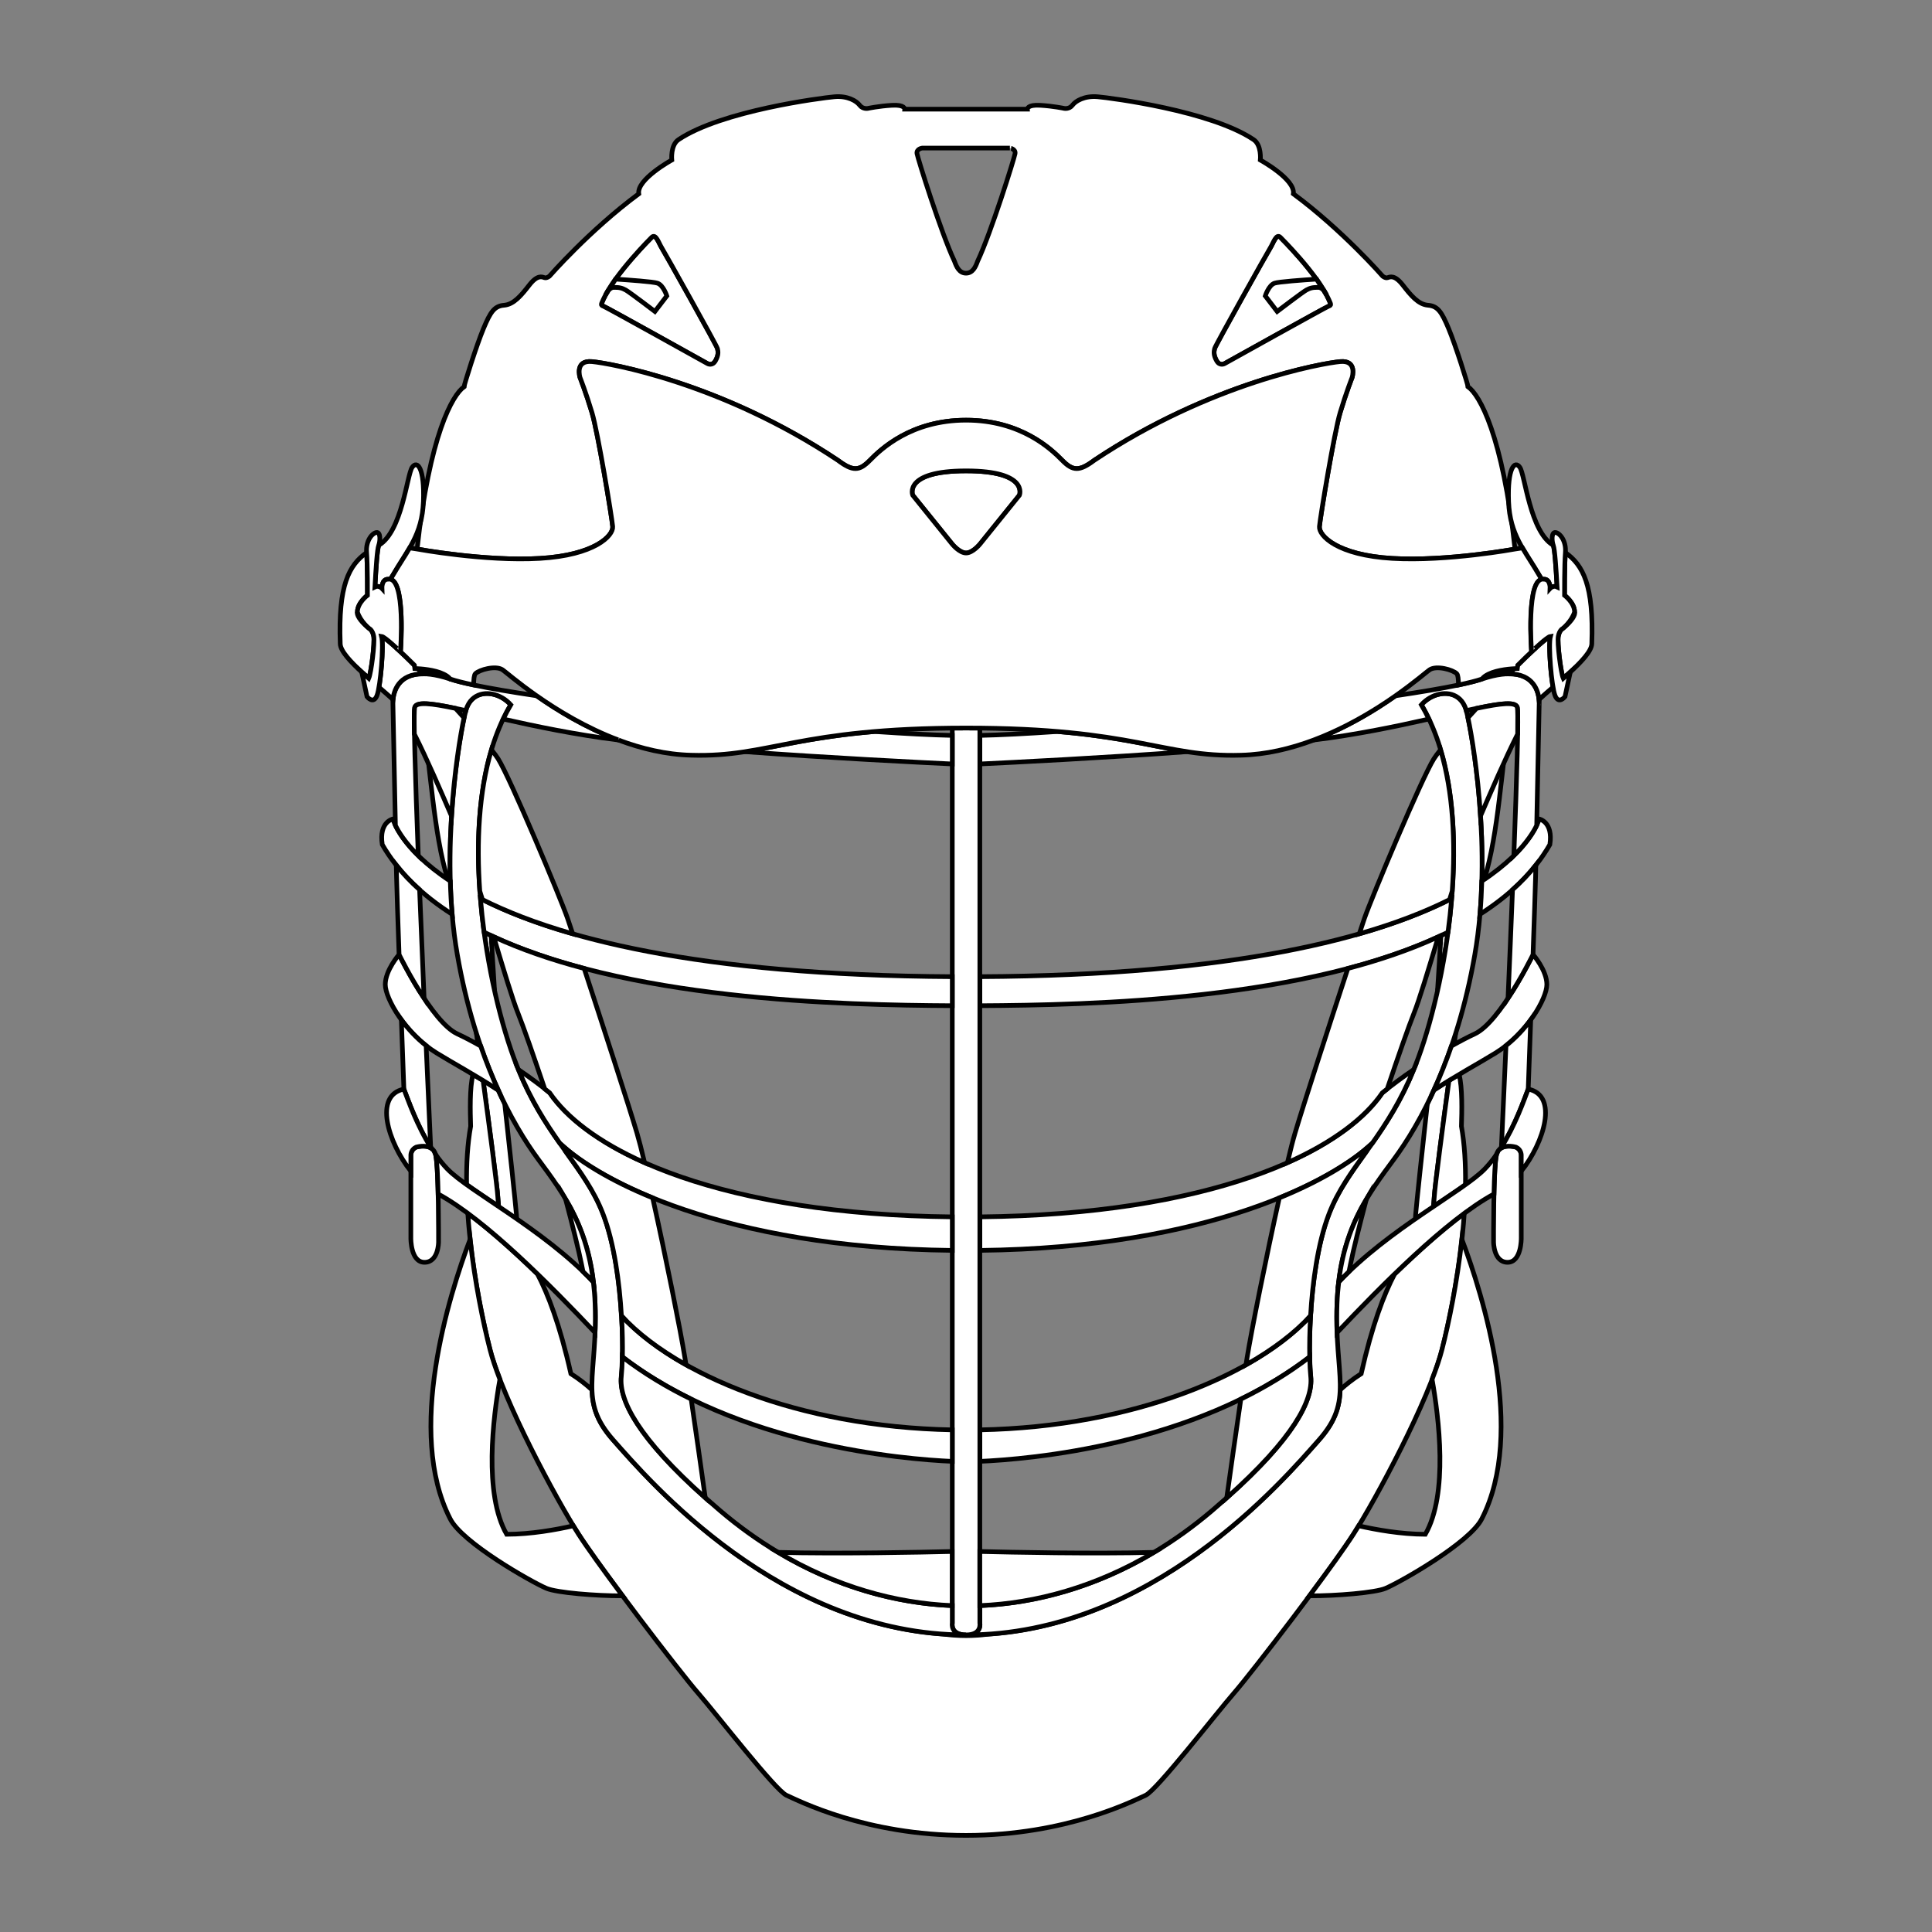 <?xml version="1.0" encoding="utf-8"?>
<!-- Generator: Adobe Illustrator 16.0.0, SVG Export Plug-In . SVG Version: 6.00 Build 0)  -->
<!DOCTYPE svg PUBLIC "-//W3C//DTD SVG 1.1//EN" "http://www.w3.org/Graphics/SVG/1.1/DTD/svg11.dtd">
<svg version="1.1" xmlns="http://www.w3.org/2000/svg" xmlns:xlink="http://www.w3.org/1999/xlink" x="0px" y="0px" width="200px"
	 height="200px" viewBox="0 0 200 200" enable-background="new 0 0 200 200" xml:space="preserve">
<rect x="0" y="0" width="200" height="200" fill="#808080" stroke="none"/>
<g id="Layer_1">
</g>
<g id="OUTLINES">
	<path fill="#FFFFFF" stroke="#000000" stroke-width="0.482" stroke-miterlimit="10" d="M68.495,25.639
		c-0.289-0.454-0.605-1.507-1.031-1.073c0,0-3.794,3.753-4.99,6.393c-0.247,0.577-0.33,0.618,0,0.742s10.764,5.939,10.764,5.939
		s0.495,0.289,0.825-0.289c0.33-0.577,0.289-0.949,0.207-1.278C74.186,35.742,68.783,26.093,68.495,25.639z"/>
	<path fill="#FFFFFF" stroke="#000000" stroke-width="0.482" stroke-miterlimit="10" d="M131.513,25.639
		c0.289-0.454,0.605-1.507,1.031-1.073c0,0,3.794,3.753,4.989,6.393c0.248,0.577,0.33,0.618,0,0.742
		c-0.329,0.124-10.763,5.939-10.763,5.939s-0.495,0.289-0.824-0.289c-0.33-0.577-0.29-0.949-0.206-1.278
		C125.822,35.742,131.225,26.093,131.513,25.639z"/>
	<path fill="#FFFFFF" stroke="#000000" stroke-width="0.482" stroke-miterlimit="10" d="M151.97,40.038
		c0-0.201-1.287-4.301-2.011-6.028c-0.723-1.729-1.125-2.332-2.13-2.412c-1.005-0.081-1.768-1.005-2.612-2.09
		c-0.844-1.085-1.325-0.844-1.567-0.764c-0.241,0.081-0.522-0.161-0.522-0.161s-4.14-4.743-9.243-8.52
		c0.24-1.487-3.417-3.497-3.417-3.497s0.161-1.567-0.723-2.13c-4.462-2.974-14.75-4.3-16.116-4.42
		c-1.366-0.121-2.291,0.442-2.612,0.874c-0.321,0.433-0.844,0.332-0.844,0.332s-1.126-0.241-2.492-0.322s-1.326,0.402-1.326,0.402
		s-3.376,0-6.35,0c-2.974,0-6.35,0-6.35,0s0.04-0.483-1.327-0.402c-1.366,0.081-2.491,0.322-2.491,0.322s-0.522,0.102-0.844-0.332
		c-0.322-0.432-1.246-0.995-2.612-0.874c-1.367,0.12-11.655,1.446-16.116,4.42c-0.884,0.563-0.723,2.13-0.723,2.13
		s-3.658,2.01-3.417,3.497c-5.104,3.777-9.243,8.52-9.243,8.52s-0.282,0.241-0.523,0.161c-0.241-0.081-0.723-0.322-1.567,0.764
		c-0.844,1.085-1.607,2.009-2.612,2.09c-1.004,0.08-1.406,0.683-2.13,2.412c-0.724,1.728-2.01,5.827-2.01,6.028
		c-1.206,0.844-3.577,5.023-4.862,16.799c0,0,7.008,1.298,12.699,0.968c5.691-0.33,7.629-2.35,7.547-3.299
		c-0.083-0.948-1.526-9.732-2.145-11.794s-1.237-3.629-1.237-3.629s-0.577-1.814,1.237-1.649
		c1.815,0.165,13.403,2.188,25.445,10.208c1.567,1.174,2.227,1.135,3.34,0c1.113-1.135,4.251-4.146,9.94-4.146
		c5.69,0,8.828,3.011,9.941,4.146s1.773,1.174,3.341,0c12.042-8.02,23.63-10.043,25.445-10.208c1.814-0.165,1.236,1.649,1.236,1.649
		s-0.618,1.567-1.236,3.629c-0.62,2.062-2.062,10.846-2.146,11.794c-0.082,0.949,1.856,2.969,7.547,3.299
		c5.691,0.33,12.7-0.968,12.7-0.968C155.546,45.062,153.175,40.882,151.97,40.038z M74.062,37.351
		c-0.33,0.578-0.825,0.289-0.825,0.289s-10.434-5.815-10.764-5.939s-0.247-0.165,0-0.742c1.196-2.64,4.99-6.393,4.99-6.393
		c0.426-0.434,0.742,0.619,1.031,1.073c0.289,0.454,5.691,10.104,5.773,10.434C74.351,36.402,74.392,36.773,74.062,37.351z
		 M105.078,15.906c-0.082,0.495-2.475,8.166-3.876,11.135c-0.207,0.578-0.5,1.237-1.199,1.237s-0.992-0.66-1.198-1.237
		c-1.402-2.969-3.794-10.64-3.877-11.135c-0.082-0.495,0.537-0.577,0.537-0.577s1.938,0,4.538,0s4.539,0,4.539,0
		S105.161,15.411,105.078,15.906z M137.533,31.701c-0.329,0.124-10.763,5.939-10.763,5.939s-0.495,0.289-0.824-0.289
		c-0.33-0.577-0.29-0.949-0.206-1.278c0.082-0.33,5.484-9.979,5.772-10.434c0.289-0.454,0.605-1.507,1.031-1.073
		c0,0,3.794,3.753,4.989,6.393C137.781,31.536,137.863,31.577,137.533,31.701z"/>
	<path fill="#FFFFFF" stroke="#000000" stroke-width="0.482" stroke-miterlimit="10" d="M49.736,93.019
		c0.281,0.143,0.572,0.286,0.87,0.429c-0.1-1.398-0.193-2.558-0.277-3.293c-0.161-1.414-0.373-3.982-0.569-6.629
		C49.446,86.607,49.474,89.845,49.736,93.019z"/>
	<path fill="#FFFFFF" stroke="#000000" stroke-width="0.482" stroke-miterlimit="10" d="M49.764,108.293
		c-0.155-0.447-0.306-0.909-0.454-1.379c0.051,0.386,0.097,0.714,0.135,0.964c0.012,0.074,0.024,0.16,0.039,0.254
		c0.093,0.052,0.184,0.102,0.277,0.154C49.762,108.288,49.763,108.29,49.764,108.293z"/>
	<path fill="#FFFFFF" stroke="#000000" stroke-width="0.482" stroke-miterlimit="10" d="M50.009,111.856
		c0.617,4.496,1.469,10.998,1.526,12.058c0.081,1.486,0.402,4.502,1.286,4.501c0.402,0,0.804-0.804,0.643-2.652
		c-0.116-1.33-0.731-7.156-1.216-11.516c-0.225-0.453-0.449-0.917-0.673-1.406C51.053,112.501,50.528,112.174,50.009,111.856z"/>
	<path fill="#FFFFFF" stroke="#000000" stroke-width="0.482" stroke-miterlimit="10" d="M46.616,91.215
		c-0.231-8.292,1.144-15.885,1.606-17.656c-2.194-0.488-3.803-0.792-4.641-0.697c1.005,6.603,1.28,13.366,2.775,18.177
		C46.442,91.098,46.526,91.156,46.616,91.215z"/>
	<path fill="#FFFFFF" stroke="#000000" stroke-width="0.482" stroke-miterlimit="10" d="M46.608,70.295
		c-0.104-0.113-0.206-0.214-0.301-0.283c-1.072-0.783-3.373-0.805-3.373-0.805c0.042,0.201,0.078,0.404,0.118,0.605
		C43.9,69.672,45.05,69.774,46.608,70.295z"/>
	<path fill="#FFFFFF" stroke="#000000" stroke-width="0.482" stroke-miterlimit="10" d="M51.193,102.507
		c-0.119-1.867-0.24-3.833-0.358-5.666c-0.239-0.112-0.483-0.222-0.718-0.338C50.401,98.6,50.773,100.62,51.193,102.507z"/>
	<path fill="#FFFFFF" stroke="#000000" stroke-width="0.482" stroke-miterlimit="10" d="M150.249,83.499
		c-0.197,2.656-0.409,5.238-0.57,6.656c-0.084,0.735-0.178,1.896-0.278,3.295c0.3-0.144,0.593-0.288,0.875-0.431
		C150.539,89.836,150.566,86.588,150.249,83.499z"/>
	<path fill="#FFFFFF" stroke="#000000" stroke-width="0.482" stroke-miterlimit="10" d="M149.173,96.844
		c-0.119,1.841-0.24,3.818-0.36,5.692c0.423-1.895,0.798-3.925,1.083-6.033C149.659,96.621,149.413,96.73,149.173,96.844z"/>
	<path fill="#FFFFFF" stroke="#000000" stroke-width="0.482" stroke-miterlimit="10" d="M150.25,108.286
		c0.093-0.052,0.182-0.101,0.273-0.151c0.014-0.096,0.027-0.182,0.039-0.257c0.038-0.244,0.082-0.563,0.132-0.938
		c-0.146,0.46-0.294,0.914-0.446,1.354C150.249,108.29,150.25,108.288,150.25,108.286z"/>
	<path fill="#FFFFFF" stroke="#000000" stroke-width="0.482" stroke-miterlimit="10" d="M147.759,114.259
		c-0.485,4.359-1.1,10.175-1.216,11.504c-0.16,1.849,0.242,2.652,0.644,2.652c0.884,0.001,1.206-3.015,1.286-4.501
		c0.058-1.06,0.908-7.559,1.525-12.056c-0.518,0.316-1.04,0.644-1.561,0.982C148.212,113.335,147.985,113.802,147.759,114.259z"/>
	<path fill="#FFFFFF" stroke="#000000" stroke-width="0.482" stroke-miterlimit="10" d="M156.956,69.812
		c0.038-0.202,0.075-0.404,0.117-0.605c0,0-2.301,0.022-3.373,0.805c-0.095,0.069-0.197,0.171-0.302,0.284l0,0
		C154.956,69.775,156.105,69.672,156.956,69.812z"/>
	<path fill="#FFFFFF" stroke="#000000" stroke-width="0.482" stroke-miterlimit="10" d="M151.79,73.56
		c0.462,1.771,1.838,9.363,1.606,17.656c0.088-0.058,0.17-0.115,0.254-0.172c1.496-4.812,1.771-11.577,2.776-18.181
		C155.588,72.769,153.98,73.073,151.79,73.56z"/>
	<path fill="#FFFFFF" stroke="#000000" stroke-width="0.482" stroke-miterlimit="10" d="M136.283,28.894
		c-1.402,0.091-3.91,0.272-4.343,0.421c-0.605,0.209-0.962,1.317-0.962,1.317l1.233,1.611c0,0,2.637-2.008,3.019-2.217
		c0.382-0.209,0.664-0.293,1.291-0.272c0.159,0.005,0.35,0.136,0.546,0.328c0.087,0.146,0.168,0.29,0.245,0.432L136.283,28.894z"/>
	<path fill="#FFFFFF" stroke="#000000" stroke-width="0.482" stroke-miterlimit="10" d="M63.725,28.894
		c1.402,0.091,3.909,0.272,4.342,0.421c0.606,0.209,0.962,1.317,0.962,1.317l-1.234,1.611c0,0-2.636-2.008-3.018-2.217
		c-0.382-0.209-0.664-0.293-1.292-0.272c-0.158,0.005-0.349,0.136-0.544,0.328c-0.087,0.146-0.169,0.29-0.246,0.432L63.725,28.894z"
		/>
	<path fill="#FFFFFF" stroke="#000000" stroke-width="0.482" stroke-miterlimit="10" d="M98.566,56.319
		c0,0,0.745,0.925,1.442,0.925c0.698,0,1.442-0.925,1.442-0.925l4.082-5.057c0,0,1.008-2.514-5.52-2.516c-0.001,0-0.003,0-0.005,0
		c-0.001,0-0.003,0-0.004,0c-6.527,0.002-5.519,2.516-5.519,2.516L98.566,56.319z"/>
	<path fill="#FFFFFF" stroke="#000000" stroke-width="0.482" stroke-miterlimit="10" d="M151.286,116.59
		c0.048-1.554,0.11-3.988-0.24-5.362c-0.345,0.204-0.695,0.416-1.048,0.631c-0.617,4.496-1.468,10.996-1.525,12.056
		c-0.016,0.281-0.04,0.619-0.074,0.98c1.236-0.833,2.368-1.586,3.307-2.258C151.733,120.498,151.614,118.435,151.286,116.59z"/>
	<path fill="#FFFFFF" stroke="#000000" stroke-width="0.482" stroke-miterlimit="10" d="M140.911,142.205
		c-0.859,0.556-1.577,1.117-2.182,1.672c-0.061,1.804-0.545,3.325-2.198,5.191c-3.505,3.954-16.172,18.825-34.112,20.083
		c-0.823,0.11-1.63,0.171-2.416,0.171c-0.787,0-1.596-0.062-2.421-0.172c-16.634-1.171-28.728-14.037-33.191-19.054
		c-0.349-0.393-0.656-0.741-0.91-1.028c-1.652-1.864-2.136-3.385-2.198-5.188c-0.606-0.556-1.326-1.119-2.187-1.676
		c-1.134-5.059-2.382-8.283-3.465-10.329c-2.385-2.31-4.884-4.553-7.205-6.271c0.366,5.356,1.445,10.771,2.299,14.097
		c1.359,5.295,6.869,15.526,9.158,19.104c2.29,3.578,10.446,14.238,12.378,16.457c1.932,2.217,8.013,10.088,9.158,10.589
		S89.576,190,100.003,190s17.44-3.648,18.584-4.149s7.227-8.372,9.158-10.589c1.932-2.219,10.088-12.879,12.378-16.457
		c2.29-3.577,7.799-13.809,9.158-19.104c0.854-3.324,1.933-8.737,2.299-14.094c-2.322,1.721-4.822,3.967-7.209,6.276
		C143.29,133.931,142.044,137.153,140.911,142.205z"/>
	<path fill="#FFFFFF" stroke="#000000" stroke-width="0.482" stroke-miterlimit="10" d="M51.535,123.914
		c-0.057-1.06-0.91-7.562-1.526-12.058c-0.353-0.216-0.703-0.428-1.046-0.632c-0.351,1.373-0.289,3.811-0.241,5.365
		c-0.329,1.844-0.447,3.906-0.419,6.044c0.938,0.672,2.07,1.425,3.306,2.257C51.574,124.531,51.55,124.195,51.535,123.914z"/>
	<path fill="#FFFFFF" stroke="#000000" stroke-width="0.482" stroke-miterlimit="10" d="M151.79,73.56
		c-0.603-2.308-3.229-2.189-4.653-0.602c5.725,9.573,3.003,26.84,0,35.663c-3.003,8.821-7.496,11.637-9.572,17.08
		c-2.077,5.443-2.159,14.171-1.878,16.799c0.282,2.628-2.064,6.944-10.229,13.89c-7.693,6.544-16.219,9.502-24.025,9.822v1.814
		c0,0,0.24,1.22-1.428,1.22c19.218,0,32.868-16.047,36.528-20.177c3.66-4.129,1.596-6.569,1.877-14.134
		c0.282-7.563,3.285-11.393,5.912-14.959c2.628-3.566,6.477-10.417,8.353-21.164C154.55,88.064,152.393,75.867,151.79,73.56z"/>
	<path fill="#FFFFFF" stroke="#000000" stroke-width="0.482" stroke-miterlimit="10" d="M135.67,136.203
		c-5.471,5.982-18.155,11.506-34.238,11.817v3.26c5.019-0.218,22.201-1.638,34.146-10.813
		C135.555,139.284,135.577,137.807,135.67,136.203z"/>
	<path fill="#FFFFFF" stroke="#000000" stroke-width="0.482" stroke-miterlimit="10" d="M146.349,110.721
		c-1.132,0.771-2.242,1.587-3.248,2.403c-4.323,6.349-18.035,12.602-41.669,12.847v3.47c23.75-0.272,36.604-7.249,40.637-11.107
		C143.512,116.286,145.027,113.945,146.349,110.721z"/>
	<path fill="#FFFFFF" stroke="#000000" stroke-width="0.482" stroke-miterlimit="10" d="M158.7,98.812c0,0-3.399,6.992-6.026,8.213
		c-0.724,0.336-1.548,0.766-2.424,1.262c-0.576,1.67-1.188,3.186-1.812,4.555c2.33-1.521,4.723-2.813,6.395-3.846
		c3.191-1.971,5.296-5.607,5.296-7.08C160.128,100.441,158.7,98.812,158.7,98.812z"/>
	<path fill="#FFFFFF" stroke="#000000" stroke-width="0.482" stroke-miterlimit="10" d="M159.339,84.782
		c0,0-0.738,3.003-5.942,6.433c-0.031,1.135-0.092,2.282-0.19,3.43c3.079-1.966,5.583-4.34,7.233-7.213
		C160.804,85.069,159.339,84.782,159.339,84.782z"/>
	<path fill="#FFFFFF" stroke="#000000" stroke-width="0.482" stroke-miterlimit="10" d="M150.275,93.019
		c-7.812,3.986-22.253,7.948-48.844,8.086v3.006c11.412-0.064,34.143-0.532,48.464-7.608
		C150.05,95.358,150.178,94.194,150.275,93.019z"/>
	<path fill="#FFFFFF" stroke="#000000" stroke-width="0.482" stroke-miterlimit="10" d="M155.899,108.243
		c-0.218,4.987-0.399,8.961-0.471,10.514c0.316-0.504,0.603-1.019,0.865-1.528c0.851-1.649,1.433-3.234,1.78-4.152
		c0.047-0.121,0.09-0.233,0.128-0.331c0.064-1.771,0.159-4.371,0.259-7.181C157.78,106.498,156.913,107.442,155.899,108.243z"/>
	<path fill="#FFFFFF" stroke="#000000" stroke-width="0.482" stroke-miterlimit="10" d="M156.575,92.105
		c-0.146,3.727-0.308,7.604-0.464,11.229c1.46-2.201,2.589-4.522,2.589-4.522c0.125-3.604,0.23-6.739,0.262-8.023
		c0.008-0.334,0.018-0.751,0.027-1.226C158.274,90.466,157.465,91.312,156.575,92.105z"/>
	<path fill="#FFFFFF" stroke="#000000" stroke-width="0.482" stroke-miterlimit="10" d="M101.432,76.131v2.955
		c3.462-0.165,12.673-0.627,21.471-1.269c-3.538-0.545-7.039-1.551-13.425-2.09C106.347,75.942,103.585,76.084,101.432,76.131z"/>
	<path fill="#FFFFFF" stroke="#000000" stroke-width="0.482" stroke-miterlimit="10" d="M153.398,70.296
		c-0.003,0.001-0.006,0.002-0.007,0.002c-0.571,0.191-1.389,0.396-2.41,0.611c-1.679,0.352-3.911,0.73-6.517,1.117
		c-2.145,1.505-5.109,3.32-8.495,4.589c4.479-0.564,8.58-1.421,11.949-2.179c-0.243-0.509-0.5-1.006-0.782-1.479
		c1.046-1.166,2.739-1.535,3.804-0.736c0.277,0.208,0.511,0.494,0.681,0.868c0.064,0.145,0.125,0.299,0.169,0.471l0,0
		c3.161-0.703,5.111-1.027,5.283-0.32c0.145,0.598-0.055,7.252-0.36,15.332c1.37-1.35,2.05-2.47,2.366-3.134
		c0.115-5.497,0.257-12.593,0.257-12.593S159.646,68.206,153.398,70.296z"/>
	<path fill="#FFFFFF" stroke="#000000" stroke-width="0.482" stroke-miterlimit="10" d="M156.945,118.757
		c0,0-1.69-0.527-2.027,0.771c-0.338,1.299-0.304,9.056-0.304,9.056s0,2.091,1.449,2.091c1.451,0,1.417-2.495,1.417-2.495v-8.601
		C157.48,119.578,157.49,119.017,156.945,118.757z"/>
	<g>
		<path fill="#FFFFFF" stroke="#000000" stroke-width="0.482" stroke-miterlimit="10" d="M156.945,118.757
			c0.545,0.26,0.535,0.821,0.535,0.821v1.675c2.381-3.015,3.866-7.866,0.722-8.508c-0.42,1.07-1.333,3.755-2.853,6.136
			C155.967,118.453,156.945,118.757,156.945,118.757z"/>
		<path fill="#FFFFFF" stroke="#000000" stroke-width="0.482" stroke-miterlimit="10" d="M154.918,119.527
			c0.001-0.002,0.002-0.006,0.003-0.009c-0.373,0.528-0.776,1.033-1.215,1.489c-2.241,2.324-9.982,6.248-15.12,11.707
			c-0.084,0.705-0.147,1.438-0.178,2.22c-0.041,1.108-0.03,2.104,0.003,3.014c4.573-4.824,11.299-11.667,16.246-14.347
			C154.697,121.805,154.774,120.081,154.918,119.527z"/>
	</g>
	<path fill="#FFFFFF" stroke="#000000" stroke-width="0.482" stroke-miterlimit="10" d="M101.432,168.025V75.373
		c-0.464-0.004-0.937-0.008-1.424-0.008l0,0c0,0-0.001,0-0.002,0s-0.001,0-0.002,0l0,0c-0.487,0-0.959,0.003-1.424,0.008v92.653
		c0,0-0.239,1.219,1.424,1.22l0,0c0.001,0,0.001,0,0.002,0s0.001,0,0.002,0l0,0C101.671,169.244,101.432,168.025,101.432,168.025z"
		/>
	<path fill="#FFFFFF" stroke="#000000" stroke-width="0.482" stroke-miterlimit="10" d="M48.222,73.56
		c0.602-2.308,3.229-2.189,4.653-0.602c-5.725,9.573-3.002,26.84,0,35.663c3.003,8.821,7.496,11.637,9.573,17.08
		s2.159,14.171,1.877,16.799c-0.282,2.628,2.064,6.944,10.229,13.89c7.693,6.544,16.219,9.502,24.025,9.822v1.814
		c0,0-0.24,1.22,1.428,1.22c-19.218,0-32.868-16.047-36.527-20.177c-3.66-4.129-1.595-6.569-1.877-14.134
		c-0.281-7.563-3.284-11.393-5.912-14.959c-2.627-3.566-6.476-10.417-8.352-21.164C45.462,88.064,47.62,75.867,48.222,73.56z"/>
	<path fill="#FFFFFF" stroke="#000000" stroke-width="0.482" stroke-miterlimit="10" d="M64.341,136.203
		c5.472,5.982,18.156,11.506,34.239,11.817v3.26c-5.018-0.218-22.2-1.638-34.146-10.813
		C64.457,139.284,64.436,137.807,64.341,136.203z"/>
	<path fill="#FFFFFF" stroke="#000000" stroke-width="0.482" stroke-miterlimit="10" d="M53.664,110.721
		c1.131,0.771,2.242,1.587,3.248,2.403c4.324,6.349,18.035,12.602,41.668,12.847v3.47c-23.749-0.272-36.604-7.249-40.637-11.107
		C56.5,116.286,54.985,113.945,53.664,110.721z"/>
	<path fill="#FFFFFF" stroke="#000000" stroke-width="0.482" stroke-miterlimit="10" d="M41.312,98.812
		c0,0,3.398,6.992,6.026,8.213c0.723,0.336,1.547,0.766,2.423,1.262c0.577,1.67,1.189,3.186,1.813,4.555
		c-2.331-1.521-4.723-2.813-6.395-3.846c-3.19-1.971-5.295-5.607-5.295-7.08C39.885,100.441,41.312,98.812,41.312,98.812z"/>
	<path fill="#FFFFFF" stroke="#000000" stroke-width="0.482" stroke-miterlimit="10" d="M40.673,84.782
		c0,0,0.738,3.003,5.943,6.433c0.031,1.135,0.092,2.282,0.19,3.43c-3.079-1.966-5.583-4.34-7.234-7.213
		C39.208,85.069,40.673,84.782,40.673,84.782z"/>
	<path fill="#FFFFFF" stroke="#000000" stroke-width="0.482" stroke-miterlimit="10" d="M49.736,93.019
		c7.813,3.986,22.253,7.948,48.843,8.086v3.006c-11.411-0.064-34.143-0.532-48.462-7.608C49.962,95.358,49.834,94.194,49.736,93.019
		z"/>
	<path fill="#FFFFFF" stroke="#000000" stroke-width="0.482" stroke-miterlimit="10" d="M44.112,108.243
		c0.219,4.987,0.399,8.961,0.47,10.514c-0.315-0.504-0.603-1.019-0.866-1.528c-0.85-1.649-1.432-3.234-1.78-4.152
		c-0.046-0.121-0.089-0.233-0.127-0.331c-0.065-1.771-0.159-4.371-0.26-7.181C42.232,106.498,43.099,107.442,44.112,108.243z"/>
	<path fill="#FFFFFF" stroke="#000000" stroke-width="0.482" stroke-miterlimit="10" d="M43.437,92.105
		c0.147,3.727,0.309,7.604,0.463,11.229c-1.459-2.201-2.588-4.522-2.588-4.522c-0.125-3.604-0.23-6.739-0.261-8.023
		c-0.008-0.334-0.018-0.751-0.029-1.226C41.737,90.466,42.547,91.312,43.437,92.105z"/>
	<path fill="#FFFFFF" stroke="#000000" stroke-width="0.482" stroke-miterlimit="10" d="M98.58,76.131v2.955
		c-3.461-0.165-12.673-0.627-21.47-1.269c3.539-0.545,7.039-1.551,13.425-2.09C93.665,75.942,96.427,76.084,98.58,76.131z"/>
	<path fill="#FFFFFF" stroke="#000000" stroke-width="0.482" stroke-miterlimit="10" d="M46.614,70.296
		c0.002,0.001,0.004,0.002,0.007,0.002c0.57,0.191,1.388,0.396,2.41,0.611c1.679,0.352,3.912,0.73,6.517,1.117
		c2.144,1.505,5.108,3.32,8.495,4.589c-4.479-0.564-8.58-1.421-11.949-2.179c0.243-0.509,0.5-1.006,0.782-1.479
		c-1.047-1.166-2.739-1.535-3.804-0.736c-0.277,0.208-0.511,0.494-0.68,0.868c-0.066,0.145-0.125,0.299-0.17,0.471l0,0
		c-3.161-0.703-5.111-1.027-5.283-0.32c-0.145,0.598,0.054,7.252,0.361,15.332c-1.372-1.35-2.051-2.47-2.367-3.134
		c-0.116-5.497-0.258-12.593-0.258-12.593S40.366,68.206,46.614,70.296z"/>
	<path fill="#FFFFFF" stroke="#000000" stroke-width="0.482" stroke-miterlimit="10" d="M43.066,118.757
		c0,0,1.69-0.527,2.028,0.771c0.338,1.299,0.304,9.056,0.304,9.056s0,2.091-1.451,2.091s-1.417-2.495-1.417-2.495v-8.601
		C42.531,119.578,42.522,119.017,43.066,118.757z"/>
	<g>
		<path fill="#FFFFFF" stroke="#000000" stroke-width="0.482" stroke-miterlimit="10" d="M43.066,118.757
			c-0.544,0.26-0.535,0.821-0.535,0.821v1.675c-2.38-3.015-3.865-7.866-0.721-8.508c0.42,1.07,1.332,3.755,2.852,6.136
			C44.045,118.453,43.066,118.757,43.066,118.757z"/>
		<path fill="#FFFFFF" stroke="#000000" stroke-width="0.482" stroke-miterlimit="10" d="M45.094,119.527
			c-0.001-0.002-0.002-0.006-0.003-0.009c0.373,0.528,0.776,1.033,1.215,1.489c2.241,2.324,9.983,6.248,15.12,11.707
			c0.083,0.705,0.148,1.438,0.177,2.22c0.042,1.108,0.031,2.104-0.002,3.014c-4.573-4.824-11.298-11.667-16.246-14.347
			C45.314,121.805,45.238,120.081,45.094,119.527z"/>
	</g>
	<path fill="#FFFFFF" stroke="#000000" stroke-width="0.482" stroke-miterlimit="10" d="M159.339,59.56
		c0.083,0.142,0.167,0.276,0.251,0.408c0.076-0.017,0.154-0.023,0.24-0.008c0.68,0,0.634,0.958,0.634,0.958s0.323-0.354,0.726-0.154
		c-0.108-1.931-0.234-3.887-0.396-4.315c0-0.001,0-0.002,0-0.003c-2.413-1.399-2.922-7.291-3.459-8.067
		c-0.543-0.783-1.297,0.09-1.167,3.545C156.299,55.376,157.816,56.938,159.339,59.56z"/>
	<path fill="#FFFFFF" stroke="#000000" stroke-width="0.482" stroke-miterlimit="10" d="M162.051,57.207
		c-0.104,1.241-0.09,4.421-0.09,4.421s1.04,0.772,1.04,1.73c0.104,0.249-0.249,0.892-1.077,1.582
		c-0.095,0.087-0.156,0.134-0.156,0.134s-0.006,0.003-0.013,0.006c-0.036,0.028-0.071,0.056-0.109,0.083
		c-0.106,0.103-0.258,0.31-0.332,0.712c-0.124,0.665,0.258,3.751,0.515,4.348c0.004-0.004,0.008-0.007,0.012-0.01l0.634-0.569
		c1.246-1.138,2.29-2.254,2.307-3.001C165.004,60.565,163.859,58.494,162.051,57.207z"/>
	<path fill="#FFFFFF" stroke="#000000" stroke-width="0.482" stroke-miterlimit="10" d="M101.432,160.61v5.601
		c5.818-0.238,12.036-1.946,18.011-5.507C113.124,160.864,104.735,160.691,101.432,160.61z"/>
	<path fill="#FFFFFF" stroke="#000000" stroke-width="0.482" stroke-miterlimit="10" d="M157.107,75.99
		c0.024-1.547,0.017-2.537-0.034-2.75c-0.151-0.624-1.693-0.443-4.229,0.092c-0.302,0.33-0.595,0.654-0.881,0.973
		c0.383,1.796,1.009,5.573,1.301,10.159C154.338,81.97,155.796,78.583,157.107,75.99z"/>
	<path fill="#FFFFFF" stroke="#000000" stroke-width="0.482" stroke-miterlimit="10" d="M159.322,72.417
		c0.006-0.004,0.012-0.012,0.017-0.017c0.411-0.382,0.908-0.81,1.431-1.259c-0.276-1.597-0.469-4.523-0.271-5.264
		c-0.697,0.359-2.379,1.938-4.28,3.879C158.767,69.755,159.241,71.57,159.322,72.417z"/>
	<path fill="#FFFFFF" stroke="#000000" stroke-width="0.482" stroke-miterlimit="10" d="M135.687,142.499
		c-0.052-0.488-0.091-1.186-0.108-2.032c-2.231,1.714-4.646,3.157-7.129,4.373c-0.513,3.495-1.118,7.774-1.46,10.216
		C133.918,148.885,135.949,144.953,135.687,142.499z"/>
	<path fill="#FFFFFF" stroke="#000000" stroke-width="0.482" stroke-miterlimit="10" d="M150.061,93.125
		c0.091-0.297,0.182-0.589,0.271-0.878c0.357-5.057,0.106-10.234-1.209-14.632c-0.308,0.389-0.547,0.71-0.686,0.933
		c-1.258,2.001-6.45,14.375-7.191,16.523c-0.101,0.293-0.288,0.853-0.535,1.598C144.563,95.567,147.626,94.349,150.061,93.125z"/>
	<path fill="#FFFFFF" stroke="#000000" stroke-width="0.482" stroke-miterlimit="10" d="M137.564,125.7
		c0.932-2.442,2.353-4.364,3.905-6.531c0.044-0.138,0.089-0.275,0.136-0.415c-1.756,1.533-4.777,3.458-9.171,5.252
		c-1.333,5.998-2.891,13.766-3.34,16.561c-0.035,0.217-0.073,0.461-0.112,0.72c2.797-1.571,5.063-3.306,6.688-5.083
		c0,0.003,0,0.007,0,0.011C135.872,132.77,136.409,128.728,137.564,125.7z"/>
	<path fill="#FFFFFF" stroke="#000000" stroke-width="0.482" stroke-miterlimit="10" d="M134.06,117.301
		c-0.211,0.71-0.482,1.774-0.79,3.061c4.822-2.14,8.089-4.68,9.831-7.237c0.164-0.133,0.336-0.267,0.505-0.399
		c1.154-3.418,2.23-6.5,2.743-7.771c0.567-1.407,1.534-4.619,2.545-7.979c-2.868,1.323-6.036,2.403-9.364,3.279
		C137.654,105.971,134.881,114.529,134.06,117.301z"/>
	<path fill="#FFFFFF" stroke="#000000" stroke-width="0.482" stroke-miterlimit="10" d="M40.661,59.56
		c-0.083,0.142-0.167,0.276-0.251,0.408c-0.076-0.017-0.154-0.023-0.239-0.008c-0.68,0-0.633,0.958-0.633,0.958
		s-0.325-0.354-0.727-0.154c0.108-1.931,0.234-3.887,0.395-4.315c0-0.001,0.001-0.002,0.001-0.003
		c2.412-1.399,2.921-7.291,3.458-8.067c0.542-0.783,1.296,0.09,1.166,3.545S42.183,56.938,40.661,59.56z"/>
	<path fill="#FFFFFF" stroke="#000000" stroke-width="0.482" stroke-miterlimit="10" d="M37.949,57.207
		c0.104,1.241,0.089,4.421,0.089,4.421s-1.039,0.772-1.039,1.73c-0.104,0.249,0.248,0.892,1.077,1.582
		c0.095,0.087,0.157,0.134,0.157,0.134s0.005,0.003,0.013,0.006c0.036,0.028,0.071,0.056,0.109,0.083
		c0.107,0.103,0.258,0.31,0.333,0.712c0.124,0.665-0.258,3.751-0.516,4.348c-0.003-0.004-0.007-0.007-0.012-0.01l-0.633-0.569
		c-1.247-1.138-2.29-2.254-2.306-3.001C34.995,60.565,36.141,58.494,37.949,57.207z"/>
	<path fill="#FFFFFF" stroke="#000000" stroke-width="0.482" stroke-miterlimit="10" d="M98.567,160.61v5.601
		c-5.818-0.238-12.035-1.946-18.01-5.507C86.877,160.864,95.264,160.691,98.567,160.61z"/>
	<path fill="#FFFFFF" stroke="#000000" stroke-width="0.482" stroke-miterlimit="10" d="M42.893,75.99
		c-0.025-1.547-0.018-2.537,0.034-2.75c0.151-0.624,1.693-0.443,4.229,0.092c0.301,0.33,0.595,0.654,0.881,0.973
		c-0.383,1.796-1.01,5.573-1.301,10.159C45.662,81.97,44.204,78.583,42.893,75.99z"/>
	<path fill="#FFFFFF" stroke="#000000" stroke-width="0.482" stroke-miterlimit="10" d="M40.677,72.417
		c-0.005-0.004-0.011-0.012-0.016-0.017c-0.412-0.382-0.909-0.81-1.431-1.259c0.277-1.597,0.469-4.523,0.272-5.264
		c0.697,0.359,2.379,1.938,4.28,3.879C41.234,69.755,40.76,71.57,40.677,72.417z"/>
	<path fill="#FFFFFF" stroke="#000000" stroke-width="0.482" stroke-miterlimit="10" d="M64.313,142.499
		c0.053-0.488,0.092-1.186,0.109-2.032c2.231,1.714,4.646,3.157,7.129,4.373c0.513,3.495,1.117,7.774,1.46,10.216
		C66.083,148.885,64.05,144.953,64.313,142.499z"/>
	<path fill="#FFFFFF" stroke="#000000" stroke-width="0.482" stroke-miterlimit="10" d="M49.94,93.125
		c-0.092-0.297-0.182-0.589-0.272-0.878c-0.357-5.057-0.106-10.234,1.208-14.632c0.309,0.389,0.547,0.71,0.687,0.933
		c1.257,2.001,6.449,14.375,7.19,16.523c0.101,0.293,0.288,0.853,0.536,1.598C55.437,95.567,52.375,94.349,49.94,93.125z"/>
	<path fill="#FFFFFF" stroke="#000000" stroke-width="0.482" stroke-miterlimit="10" d="M62.436,125.7
		c-0.932-2.442-2.353-4.364-3.906-6.531c-0.044-0.138-0.089-0.275-0.135-0.415c1.755,1.533,4.776,3.458,9.17,5.252
		c1.332,5.998,2.89,13.766,3.339,16.561c0.035,0.217,0.074,0.461,0.114,0.72c-2.798-1.571-5.064-3.306-6.689-5.083
		c0,0.003,0,0.007,0,0.011C64.128,132.77,63.591,128.728,62.436,125.7z"/>
	<path fill="#FFFFFF" stroke="#000000" stroke-width="0.482" stroke-miterlimit="10" d="M65.94,117.301
		c0.21,0.71,0.482,1.774,0.79,3.061c-4.823-2.14-8.09-4.68-9.832-7.237c-0.164-0.133-0.335-0.267-0.505-0.399
		c-1.153-3.418-2.23-6.5-2.742-7.771c-0.568-1.407-1.534-4.619-2.545-7.979c2.868,1.323,6.036,2.403,9.364,3.279
		C62.346,105.971,65.12,114.529,65.94,117.301z"/>
	<g>
		<path fill="#FFFFFF" stroke="#000000" stroke-width="0.482" stroke-miterlimit="10" d="M59.883,158.805
			c-0.162-0.253-0.34-0.541-0.532-0.855c-1.779,0.406-4.366,0.873-6.901,0.88c-2.397-4.168-1.4-12.11-0.701-16.04
			c-0.437-1.134-0.792-2.184-1.024-3.088c-0.711-2.771-1.577-6.988-2.059-11.416c-2.196,5.827-6.642,19.958-2.079,28.911
			c1.199,2.487,8.506,6.608,9.983,7.229c1.081,0.455,5.133,0.784,7.878,0.776C62.517,162.61,60.765,160.183,59.883,158.805z"/>
	</g>
	<g>
		<path fill="#FFFFFF" stroke="#000000" stroke-width="0.482" stroke-miterlimit="10" d="M140.116,158.805
			c0.162-0.253,0.342-0.541,0.532-0.855c1.778,0.406,4.366,0.873,6.9,0.88c2.398-4.168,1.401-12.11,0.702-16.04
			c0.437-1.134,0.792-2.184,1.024-3.088c0.711-2.771,1.577-6.988,2.058-11.416c2.196,5.827,6.642,19.958,2.079,28.911
			c-1.198,2.487-8.506,6.608-9.982,7.229c-1.081,0.455-5.133,0.784-7.877,0.776C137.483,162.61,139.234,160.183,140.116,158.805z"/>
	</g>
	<path fill="#FFFFFF" stroke="#000000" stroke-width="0.482" stroke-miterlimit="10" d="M61.426,132.715
		c-0.433-3.646-1.544-6.334-2.875-8.583c0.67,2.547,1.341,5.204,1.657,6.783c0.045,0.229,0.093,0.467,0.143,0.715
		C60.719,131.984,61.079,132.346,61.426,132.715z"/>
	<path fill="#FFFFFF" stroke="#000000" stroke-width="0.482" stroke-miterlimit="10" d="M138.575,132.715
		c0.432-3.646,1.543-6.334,2.873-8.583c-0.67,2.547-1.341,5.204-1.656,6.783c-0.046,0.229-0.094,0.467-0.143,0.715
		C139.281,131.984,138.921,132.346,138.575,132.715z"/>
	<g>
		
			<rect x="150.94" y="72.222" fill="#FFFFFF" stroke="#000000" stroke-width="0.482" stroke-miterlimit="10" width="0.001" height="0"/>
		<path fill="#FFFFFF" stroke="#000000" stroke-width="0.482" stroke-miterlimit="10" d="M128.458,78.178
			c2.617-0.064,5.164-0.683,7.512-1.562l0,0c2.532-0.949,4.828-2.203,6.722-3.404c0.01-0.007,0.021-0.013,0.031-0.02
			c0.627-0.398,1.21-0.792,1.742-1.165l0,0c1.985-1.394,3.271-2.52,3.525-2.691c0.724-0.482,2.411,0,2.813,0.402
			c0.13,0.131,0.175,0.583,0.178,1.172c1.021-0.215,1.839-0.42,2.41-0.611c0.001,0,0.004-0.001,0.007-0.002
			c0.104-0.113,0.207-0.215,0.302-0.284c0.093-0.068,0.197-0.127,0.307-0.185c0.024-0.014,0.05-0.027,0.077-0.04
			c0.109-0.053,0.221-0.102,0.34-0.146c0.017-0.006,0.034-0.012,0.051-0.018c0.108-0.038,0.219-0.072,0.331-0.104
			c0.031-0.008,0.062-0.018,0.093-0.026c0.122-0.032,0.247-0.062,0.369-0.087c0.027-0.005,0.053-0.01,0.08-0.016
			c0.106-0.021,0.214-0.04,0.318-0.056c0.026-0.004,0.053-0.009,0.079-0.013c0.121-0.018,0.237-0.034,0.349-0.046
			c0.021-0.003,0.04-0.004,0.061-0.007c0.106-0.011,0.209-0.021,0.302-0.029c0.005,0,0.011,0,0.016-0.001
			c0.105-0.009,0.202-0.015,0.283-0.019c0.195-0.011,0.318-0.013,0.318-0.013c0.014-0.116,0.027-0.23,0.042-0.346
			c0.659-0.656,1.275-1.25,1.808-1.733l0.002-0.01c-0.22,0.203-0.371,0.349-0.371,0.349s-0.55-7.198,1.061-7.502
			c-0.005,0.001-0.011,0.001-0.017,0.002c-0.084-0.131-0.169-0.266-0.251-0.408c-0.612-1.054-1.223-1.938-1.743-2.841l-0.771,0.118
			c0,0-7.009,1.298-12.7,0.968c-5.69-0.33-7.629-2.35-7.547-3.299c0.083-0.948,1.525-9.732,2.146-11.794
			c0.618-2.062,1.236-3.629,1.236-3.629s0.578-1.814-1.236-1.649c-1.815,0.165-13.403,2.188-25.445,10.208
			c-1.567,1.174-2.228,1.135-3.341,0s-4.251-4.146-9.941-4.146c-5.689,0-8.827,3.011-9.94,4.146c-1.114,1.135-1.773,1.174-3.34,0
			c-12.042-8.02-23.63-10.043-25.445-10.208c-1.814-0.165-1.237,1.649-1.237,1.649s0.619,1.567,1.237,3.629
			s2.062,10.846,2.145,11.794c0.083,0.949-1.856,2.969-7.547,3.299c-5.691,0.33-12.699-0.968-12.699-0.968l-0.772-0.118
			c-0.521,0.903-1.13,1.787-1.742,2.841c-0.083,0.142-0.167,0.276-0.251,0.408c-0.006-0.001-0.012-0.001-0.018-0.002
			c1.611,0.304,1.062,7.502,1.062,7.502s-0.151-0.146-0.371-0.349l0.002,0.01c0.532,0.483,1.148,1.077,1.808,1.733
			c0.014,0.115,0.027,0.23,0.042,0.346c0,0,0.123,0.002,0.318,0.013c0.082,0.004,0.178,0.01,0.284,0.019
			c0.005,0.001,0.01,0.001,0.016,0.001c0.093,0.008,0.196,0.018,0.302,0.029c0.02,0.002,0.04,0.004,0.06,0.007
			c0.111,0.013,0.229,0.028,0.349,0.046c0.026,0.004,0.053,0.008,0.079,0.013c0.104,0.016,0.211,0.035,0.319,0.056
			c0.026,0.005,0.053,0.01,0.079,0.016c0.123,0.025,0.247,0.055,0.37,0.087c0.032,0.008,0.062,0.018,0.093,0.026
			c0.112,0.032,0.223,0.066,0.331,0.104c0.017,0.006,0.034,0.011,0.051,0.018c0.118,0.043,0.231,0.093,0.339,0.146
			c0.026,0.013,0.052,0.026,0.078,0.04c0.108,0.057,0.213,0.117,0.306,0.185c0.095,0.069,0.196,0.169,0.301,0.283
			c0.002,0,0.004,0.001,0.006,0.001c0.002,0.001,0.004,0.002,0.007,0.002c0.569,0.191,1.386,0.395,2.405,0.609
			c0.002-0.588,0.047-1.04,0.178-1.17c0.402-0.402,2.09-0.884,2.813-0.402c0.256,0.171,1.539,1.297,3.524,2.69
			c0.001,0,0.004,0.001,0.006,0.001c2.144,1.505,5.108,3.32,8.495,4.589c-0.002,0-0.005,0-0.007-0.001
			c2.349,0.88,4.896,1.5,7.515,1.563c8.118,0.241,10.932-2.813,28.454-2.813C117.526,75.365,120.339,78.419,128.458,78.178z
			 M98.566,56.319l-4.082-5.057c0,0-1.008-2.514,5.519-2.516c0.001,0,0.003,0,0.004,0c0.002,0,0.003,0,0.005,0
			c6.527,0.002,5.52,2.516,5.52,2.516l-4.082,5.057c0,0-0.745,0.925-1.442,0.925C99.311,57.244,98.566,56.319,98.566,56.319z"/>
	</g>
	<path fill="#FFFFFF" stroke="#000000" stroke-width="0.482" stroke-miterlimit="10" d="M160.498,65.877
		c-0.243,0.913,0.104,5.144,0.476,6.116c0.371,0.974,1.035,0.125,1.035,0.125l0.546-2.546l-0.727,0.651
		c-0.257-0.596-0.639-3.683-0.515-4.348c0.123-0.664,0.454-0.802,0.454-0.802s0.905-0.696,1.233-1.716c0-0.958-1.04-1.73-1.04-1.73
		s-0.015-3.183,0.09-4.422c0.104-1.24-0.599-2.036-1.031-2.083c-0.433-0.046-0.387,0.896-0.226,1.324
		c0.161,0.428,0.287,2.384,0.396,4.315c-0.402-0.2-0.726,0.154-0.726,0.154s0.046-0.958-0.634-0.958
		c-1.886-0.34-1.284,7.508-1.284,7.508S160.147,65.925,160.498,65.877z"/>
	<path fill="#FFFFFF" stroke="#000000" stroke-width="0.482" stroke-miterlimit="10" d="M39.502,65.877
		c0.243,0.913-0.104,5.144-0.475,6.116c-0.371,0.974-1.035,0.125-1.035,0.125l-0.546-2.546l0.726,0.651
		c0.257-0.596,0.639-3.683,0.516-4.348c-0.124-0.664-0.454-0.802-0.454-0.802s-0.905-0.696-1.234-1.716
		c0-0.958,1.039-1.73,1.039-1.73s0.015-3.183-0.089-4.422c-0.104-1.24,0.599-2.036,1.032-2.083c0.432-0.046,0.386,0.896,0.225,1.324
		c-0.161,0.428-0.287,2.384-0.395,4.315c0.402-0.2,0.727,0.154,0.727,0.154s-0.046-0.958,0.633-0.958
		c1.885-0.34,1.283,7.508,1.283,7.508S39.854,65.925,39.502,65.877z"/>
	<g>
	</g>
	<g>
	</g>
	<g>
	</g>
	<g>
	</g>
	<g>
	</g>
	<g>
	</g>
</g>
</svg>
